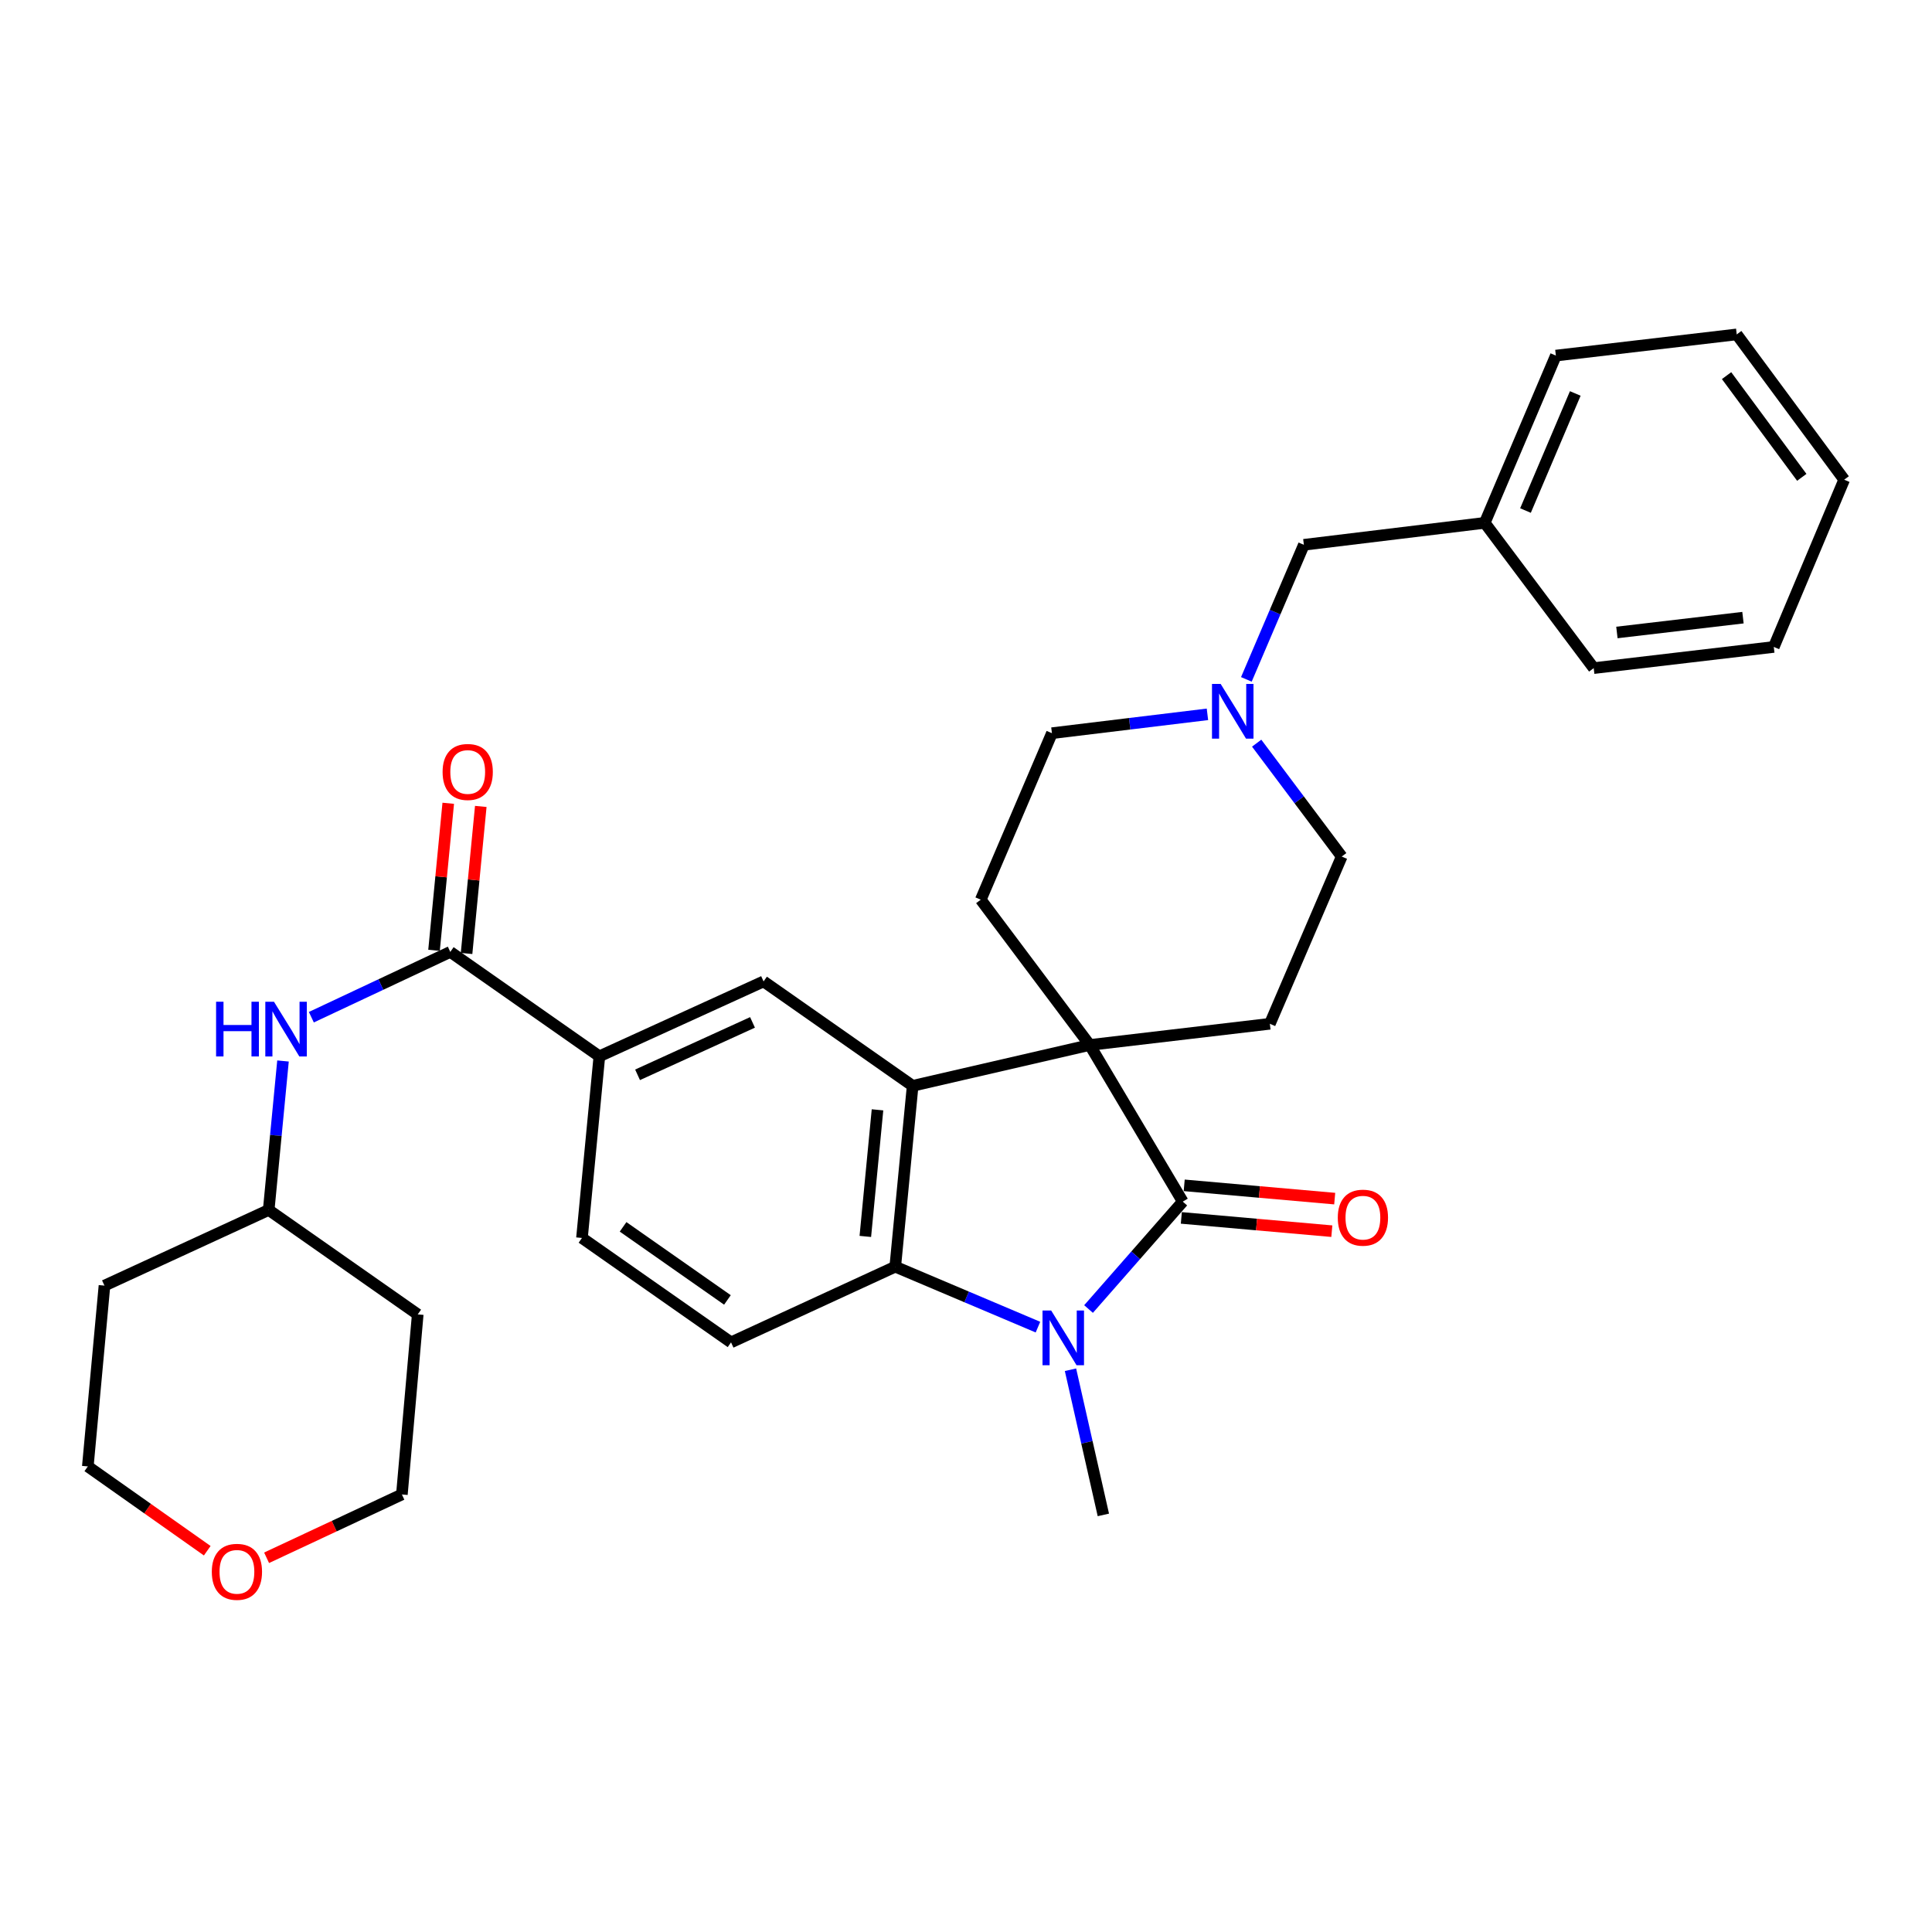 <?xml version='1.0' encoding='iso-8859-1'?>
<svg version='1.1' baseProfile='full'
              xmlns='http://www.w3.org/2000/svg'
                      xmlns:rdkit='http://www.rdkit.org/xml'
                      xmlns:xlink='http://www.w3.org/1999/xlink'
                  xml:space='preserve'
width='1000px' height='1000px' viewBox='0 0 1000 1000'>
<!-- END OF HEADER -->
<rect style='opacity:1.0;fill:#FFFFFF;stroke:none' width='1000' height='1000' x='0' y='0'> </rect>
<path class='bond-0' d='M 564.037,540.879 L 612.198,621.957' style='fill:none;fill-rule:evenodd;stroke:#000000;stroke-width:6px;stroke-linecap:butt;stroke-linejoin:miter;stroke-opacity:1' />
<path class='bond-2' d='M 564.037,540.879 L 472.385,562.027' style='fill:none;fill-rule:evenodd;stroke:#000000;stroke-width:6px;stroke-linecap:butt;stroke-linejoin:miter;stroke-opacity:1' />
<path class='bond-8' d='M 564.037,540.879 L 657.277,529.91' style='fill:none;fill-rule:evenodd;stroke:#000000;stroke-width:6px;stroke-linecap:butt;stroke-linejoin:miter;stroke-opacity:1' />
<path class='bond-9' d='M 564.037,540.879 L 507.642,465.676' style='fill:none;fill-rule:evenodd;stroke:#000000;stroke-width:6px;stroke-linecap:butt;stroke-linejoin:miter;stroke-opacity:1' />
<path class='bond-1' d='M 612.198,621.957 L 587.813,649.755' style='fill:none;fill-rule:evenodd;stroke:#000000;stroke-width:6px;stroke-linecap:butt;stroke-linejoin:miter;stroke-opacity:1' />
<path class='bond-1' d='M 587.813,649.755 L 563.427,677.553' style='fill:none;fill-rule:evenodd;stroke:#0000FF;stroke-width:6px;stroke-linecap:butt;stroke-linejoin:miter;stroke-opacity:1' />
<path class='bond-12' d='M 611.455,630.383 L 650.405,633.819' style='fill:none;fill-rule:evenodd;stroke:#000000;stroke-width:6px;stroke-linecap:butt;stroke-linejoin:miter;stroke-opacity:1' />
<path class='bond-12' d='M 650.405,633.819 L 689.355,637.254' style='fill:none;fill-rule:evenodd;stroke:#FF0000;stroke-width:6px;stroke-linecap:butt;stroke-linejoin:miter;stroke-opacity:1' />
<path class='bond-12' d='M 612.942,613.53 L 651.892,616.966' style='fill:none;fill-rule:evenodd;stroke:#000000;stroke-width:6px;stroke-linecap:butt;stroke-linejoin:miter;stroke-opacity:1' />
<path class='bond-12' d='M 651.892,616.966 L 690.842,620.401' style='fill:none;fill-rule:evenodd;stroke:#FF0000;stroke-width:6px;stroke-linecap:butt;stroke-linejoin:miter;stroke-opacity:1' />
<path class='bond-20' d='M 554.081,708.978 L 562.588,746.545' style='fill:none;fill-rule:evenodd;stroke:#0000FF;stroke-width:6px;stroke-linecap:butt;stroke-linejoin:miter;stroke-opacity:1' />
<path class='bond-20' d='M 562.588,746.545 L 571.096,784.112' style='fill:none;fill-rule:evenodd;stroke:#000000;stroke-width:6px;stroke-linecap:butt;stroke-linejoin:miter;stroke-opacity:1' />
<path class='bond-32' d='M 537.241,686.92 L 500.311,671.277' style='fill:none;fill-rule:evenodd;stroke:#0000FF;stroke-width:6px;stroke-linecap:butt;stroke-linejoin:miter;stroke-opacity:1' />
<path class='bond-32' d='M 500.311,671.277 L 463.381,655.634' style='fill:none;fill-rule:evenodd;stroke:#000000;stroke-width:6px;stroke-linecap:butt;stroke-linejoin:miter;stroke-opacity:1' />
<path class='bond-3' d='M 472.385,562.027 L 463.381,655.634' style='fill:none;fill-rule:evenodd;stroke:#000000;stroke-width:6px;stroke-linecap:butt;stroke-linejoin:miter;stroke-opacity:1' />
<path class='bond-3' d='M 454.194,574.448 L 447.891,639.973' style='fill:none;fill-rule:evenodd;stroke:#000000;stroke-width:6px;stroke-linecap:butt;stroke-linejoin:miter;stroke-opacity:1' />
<path class='bond-5' d='M 472.385,562.027 L 395.227,507.982' style='fill:none;fill-rule:evenodd;stroke:#000000;stroke-width:6px;stroke-linecap:butt;stroke-linejoin:miter;stroke-opacity:1' />
<path class='bond-11' d='M 463.381,655.634 L 378.384,694.81' style='fill:none;fill-rule:evenodd;stroke:#000000;stroke-width:6px;stroke-linecap:butt;stroke-linejoin:miter;stroke-opacity:1' />
<path class='bond-4' d='M 233.072,492.699 L 310.23,546.744' style='fill:none;fill-rule:evenodd;stroke:#000000;stroke-width:6px;stroke-linecap:butt;stroke-linejoin:miter;stroke-opacity:1' />
<path class='bond-7' d='M 233.072,492.699 L 197.113,509.601' style='fill:none;fill-rule:evenodd;stroke:#000000;stroke-width:6px;stroke-linecap:butt;stroke-linejoin:miter;stroke-opacity:1' />
<path class='bond-7' d='M 197.113,509.601 L 161.154,526.503' style='fill:none;fill-rule:evenodd;stroke:#0000FF;stroke-width:6px;stroke-linecap:butt;stroke-linejoin:miter;stroke-opacity:1' />
<path class='bond-13' d='M 241.492,493.513 L 245.172,455.458' style='fill:none;fill-rule:evenodd;stroke:#000000;stroke-width:6px;stroke-linecap:butt;stroke-linejoin:miter;stroke-opacity:1' />
<path class='bond-13' d='M 245.172,455.458 L 248.852,417.402' style='fill:none;fill-rule:evenodd;stroke:#FF0000;stroke-width:6px;stroke-linecap:butt;stroke-linejoin:miter;stroke-opacity:1' />
<path class='bond-13' d='M 224.652,491.885 L 228.332,453.829' style='fill:none;fill-rule:evenodd;stroke:#000000;stroke-width:6px;stroke-linecap:butt;stroke-linejoin:miter;stroke-opacity:1' />
<path class='bond-13' d='M 228.332,453.829 L 232.012,415.774' style='fill:none;fill-rule:evenodd;stroke:#FF0000;stroke-width:6px;stroke-linecap:butt;stroke-linejoin:miter;stroke-opacity:1' />
<path class='bond-6' d='M 395.227,507.982 L 310.23,546.744' style='fill:none;fill-rule:evenodd;stroke:#000000;stroke-width:6px;stroke-linecap:butt;stroke-linejoin:miter;stroke-opacity:1' />
<path class='bond-6' d='M 389.498,529.19 L 330,556.323' style='fill:none;fill-rule:evenodd;stroke:#000000;stroke-width:6px;stroke-linecap:butt;stroke-linejoin:miter;stroke-opacity:1' />
<path class='bond-14' d='M 310.23,546.744 L 301.226,640.764' style='fill:none;fill-rule:evenodd;stroke:#000000;stroke-width:6px;stroke-linecap:butt;stroke-linejoin:miter;stroke-opacity:1' />
<path class='bond-19' d='M 146.481,549.166 L 142.78,587.718' style='fill:none;fill-rule:evenodd;stroke:#0000FF;stroke-width:6px;stroke-linecap:butt;stroke-linejoin:miter;stroke-opacity:1' />
<path class='bond-19' d='M 142.78,587.718 L 139.08,626.271' style='fill:none;fill-rule:evenodd;stroke:#000000;stroke-width:6px;stroke-linecap:butt;stroke-linejoin:miter;stroke-opacity:1' />
<path class='bond-15' d='M 657.277,529.91 L 694.47,443.344' style='fill:none;fill-rule:evenodd;stroke:#000000;stroke-width:6px;stroke-linecap:butt;stroke-linejoin:miter;stroke-opacity:1' />
<path class='bond-16' d='M 507.642,465.676 L 544.477,379.495' style='fill:none;fill-rule:evenodd;stroke:#000000;stroke-width:6px;stroke-linecap:butt;stroke-linejoin:miter;stroke-opacity:1' />
<path class='bond-10' d='M 624.968,369.738 L 584.723,374.616' style='fill:none;fill-rule:evenodd;stroke:#0000FF;stroke-width:6px;stroke-linecap:butt;stroke-linejoin:miter;stroke-opacity:1' />
<path class='bond-10' d='M 584.723,374.616 L 544.477,379.495' style='fill:none;fill-rule:evenodd;stroke:#000000;stroke-width:6px;stroke-linecap:butt;stroke-linejoin:miter;stroke-opacity:1' />
<path class='bond-18' d='M 645.116,351.647 L 659.999,316.817' style='fill:none;fill-rule:evenodd;stroke:#0000FF;stroke-width:6px;stroke-linecap:butt;stroke-linejoin:miter;stroke-opacity:1' />
<path class='bond-18' d='M 659.999,316.817 L 674.882,281.987' style='fill:none;fill-rule:evenodd;stroke:#000000;stroke-width:6px;stroke-linecap:butt;stroke-linejoin:miter;stroke-opacity:1' />
<path class='bond-31' d='M 650.449,384.66 L 672.459,414.002' style='fill:none;fill-rule:evenodd;stroke:#0000FF;stroke-width:6px;stroke-linecap:butt;stroke-linejoin:miter;stroke-opacity:1' />
<path class='bond-31' d='M 672.459,414.002 L 694.47,443.344' style='fill:none;fill-rule:evenodd;stroke:#000000;stroke-width:6px;stroke-linecap:butt;stroke-linejoin:miter;stroke-opacity:1' />
<path class='bond-33' d='M 378.384,694.81 L 301.226,640.764' style='fill:none;fill-rule:evenodd;stroke:#000000;stroke-width:6px;stroke-linecap:butt;stroke-linejoin:miter;stroke-opacity:1' />
<path class='bond-33' d='M 376.516,672.846 L 322.506,635.014' style='fill:none;fill-rule:evenodd;stroke:#000000;stroke-width:6px;stroke-linecap:butt;stroke-linejoin:miter;stroke-opacity:1' />
<path class='bond-17' d='M 137.988,806.305 L 173.001,789.917' style='fill:none;fill-rule:evenodd;stroke:#FF0000;stroke-width:6px;stroke-linecap:butt;stroke-linejoin:miter;stroke-opacity:1' />
<path class='bond-17' d='M 173.001,789.917 L 208.014,773.528' style='fill:none;fill-rule:evenodd;stroke:#000000;stroke-width:6px;stroke-linecap:butt;stroke-linejoin:miter;stroke-opacity:1' />
<path class='bond-35' d='M 107.27,802.652 L 76.362,780.839' style='fill:none;fill-rule:evenodd;stroke:#FF0000;stroke-width:6px;stroke-linecap:butt;stroke-linejoin:miter;stroke-opacity:1' />
<path class='bond-35' d='M 76.362,780.839 L 45.455,759.025' style='fill:none;fill-rule:evenodd;stroke:#000000;stroke-width:6px;stroke-linecap:butt;stroke-linejoin:miter;stroke-opacity:1' />
<path class='bond-21' d='M 674.882,281.987 L 768.498,270.624' style='fill:none;fill-rule:evenodd;stroke:#000000;stroke-width:6px;stroke-linecap:butt;stroke-linejoin:miter;stroke-opacity:1' />
<path class='bond-22' d='M 139.08,626.271 L 54.074,665.437' style='fill:none;fill-rule:evenodd;stroke:#000000;stroke-width:6px;stroke-linecap:butt;stroke-linejoin:miter;stroke-opacity:1' />
<path class='bond-23' d='M 139.08,626.271 L 216.219,680.326' style='fill:none;fill-rule:evenodd;stroke:#000000;stroke-width:6px;stroke-linecap:butt;stroke-linejoin:miter;stroke-opacity:1' />
<path class='bond-26' d='M 768.498,270.624 L 805.314,184.048' style='fill:none;fill-rule:evenodd;stroke:#000000;stroke-width:6px;stroke-linecap:butt;stroke-linejoin:miter;stroke-opacity:1' />
<path class='bond-26' d='M 789.589,264.258 L 815.361,203.655' style='fill:none;fill-rule:evenodd;stroke:#000000;stroke-width:6px;stroke-linecap:butt;stroke-linejoin:miter;stroke-opacity:1' />
<path class='bond-27' d='M 768.498,270.624 L 824.902,345.817' style='fill:none;fill-rule:evenodd;stroke:#000000;stroke-width:6px;stroke-linecap:butt;stroke-linejoin:miter;stroke-opacity:1' />
<path class='bond-25' d='M 54.074,665.437 L 45.455,759.025' style='fill:none;fill-rule:evenodd;stroke:#000000;stroke-width:6px;stroke-linecap:butt;stroke-linejoin:miter;stroke-opacity:1' />
<path class='bond-24' d='M 216.219,680.326 L 208.014,773.528' style='fill:none;fill-rule:evenodd;stroke:#000000;stroke-width:6px;stroke-linecap:butt;stroke-linejoin:miter;stroke-opacity:1' />
<path class='bond-29' d='M 805.314,184.048 L 898.93,173.088' style='fill:none;fill-rule:evenodd;stroke:#000000;stroke-width:6px;stroke-linecap:butt;stroke-linejoin:miter;stroke-opacity:1' />
<path class='bond-28' d='M 824.902,345.817 L 918.114,334.858' style='fill:none;fill-rule:evenodd;stroke:#000000;stroke-width:6px;stroke-linecap:butt;stroke-linejoin:miter;stroke-opacity:1' />
<path class='bond-28' d='M 836.908,327.371 L 902.157,319.699' style='fill:none;fill-rule:evenodd;stroke:#000000;stroke-width:6px;stroke-linecap:butt;stroke-linejoin:miter;stroke-opacity:1' />
<path class='bond-30' d='M 918.114,334.858 L 954.545,248.291' style='fill:none;fill-rule:evenodd;stroke:#000000;stroke-width:6px;stroke-linecap:butt;stroke-linejoin:miter;stroke-opacity:1' />
<path class='bond-34' d='M 898.93,173.088 L 954.545,248.291' style='fill:none;fill-rule:evenodd;stroke:#000000;stroke-width:6px;stroke-linecap:butt;stroke-linejoin:miter;stroke-opacity:1' />
<path class='bond-34' d='M 893.67,194.428 L 932.6,247.071' style='fill:none;fill-rule:evenodd;stroke:#000000;stroke-width:6px;stroke-linecap:butt;stroke-linejoin:miter;stroke-opacity:1' />
<path  class='atom-2' d='M 544.082 678.309
L 553.362 693.309
Q 554.282 694.789, 555.762 697.469
Q 557.242 700.149, 557.322 700.309
L 557.322 678.309
L 561.082 678.309
L 561.082 706.629
L 557.202 706.629
L 547.242 690.229
Q 546.082 688.309, 544.842 686.109
Q 543.642 683.909, 543.282 683.229
L 543.282 706.629
L 539.602 706.629
L 539.602 678.309
L 544.082 678.309
' fill='#0000FF'/>
<path  class='atom-8' d='M 111.846 518.495
L 115.686 518.495
L 115.686 530.535
L 130.166 530.535
L 130.166 518.495
L 134.006 518.495
L 134.006 546.815
L 130.166 546.815
L 130.166 533.735
L 115.686 533.735
L 115.686 546.815
L 111.846 546.815
L 111.846 518.495
' fill='#0000FF'/>
<path  class='atom-8' d='M 141.806 518.495
L 151.086 533.495
Q 152.006 534.975, 153.486 537.655
Q 154.966 540.335, 155.046 540.495
L 155.046 518.495
L 158.806 518.495
L 158.806 546.815
L 154.926 546.815
L 144.966 530.415
Q 143.806 528.495, 142.566 526.295
Q 141.366 524.095, 141.006 523.415
L 141.006 546.815
L 137.326 546.815
L 137.326 518.495
L 141.806 518.495
' fill='#0000FF'/>
<path  class='atom-11' d='M 631.805 353.99
L 641.085 368.99
Q 642.005 370.47, 643.485 373.15
Q 644.965 375.83, 645.045 375.99
L 645.045 353.99
L 648.805 353.99
L 648.805 382.31
L 644.925 382.31
L 634.965 365.91
Q 633.805 363.99, 632.565 361.79
Q 631.365 359.59, 631.005 358.91
L 631.005 382.31
L 627.325 382.31
L 627.325 353.99
L 631.805 353.99
' fill='#0000FF'/>
<path  class='atom-13' d='M 692.438 630.261
Q 692.438 623.461, 695.798 619.661
Q 699.158 615.861, 705.438 615.861
Q 711.718 615.861, 715.078 619.661
Q 718.438 623.461, 718.438 630.261
Q 718.438 637.141, 715.038 641.061
Q 711.638 644.941, 705.438 644.941
Q 699.198 644.941, 695.798 641.061
Q 692.438 637.181, 692.438 630.261
M 705.438 641.741
Q 709.758 641.741, 712.078 638.861
Q 714.438 635.941, 714.438 630.261
Q 714.438 624.701, 712.078 621.901
Q 709.758 619.061, 705.438 619.061
Q 701.118 619.061, 698.758 621.861
Q 696.438 624.661, 696.438 630.261
Q 696.438 635.981, 698.758 638.861
Q 701.118 641.741, 705.438 641.741
' fill='#FF0000'/>
<path  class='atom-14' d='M 229.086 399.567
Q 229.086 392.767, 232.446 388.967
Q 235.806 385.167, 242.086 385.167
Q 248.366 385.167, 251.726 388.967
Q 255.086 392.767, 255.086 399.567
Q 255.086 406.447, 251.686 410.367
Q 248.286 414.247, 242.086 414.247
Q 235.846 414.247, 232.446 410.367
Q 229.086 406.487, 229.086 399.567
M 242.086 411.047
Q 246.406 411.047, 248.726 408.167
Q 251.086 405.247, 251.086 399.567
Q 251.086 394.007, 248.726 391.207
Q 246.406 388.367, 242.086 388.367
Q 237.766 388.367, 235.406 391.167
Q 233.086 393.967, 233.086 399.567
Q 233.086 405.287, 235.406 408.167
Q 237.766 411.047, 242.086 411.047
' fill='#FF0000'/>
<path  class='atom-18' d='M 109.631 813.574
Q 109.631 806.774, 112.991 802.974
Q 116.351 799.174, 122.631 799.174
Q 128.911 799.174, 132.271 802.974
Q 135.631 806.774, 135.631 813.574
Q 135.631 820.454, 132.231 824.374
Q 128.831 828.254, 122.631 828.254
Q 116.391 828.254, 112.991 824.374
Q 109.631 820.494, 109.631 813.574
M 122.631 825.054
Q 126.951 825.054, 129.271 822.174
Q 131.631 819.254, 131.631 813.574
Q 131.631 808.014, 129.271 805.214
Q 126.951 802.374, 122.631 802.374
Q 118.311 802.374, 115.951 805.174
Q 113.631 807.974, 113.631 813.574
Q 113.631 819.294, 115.951 822.174
Q 118.311 825.054, 122.631 825.054
' fill='#FF0000'/>
</svg>
